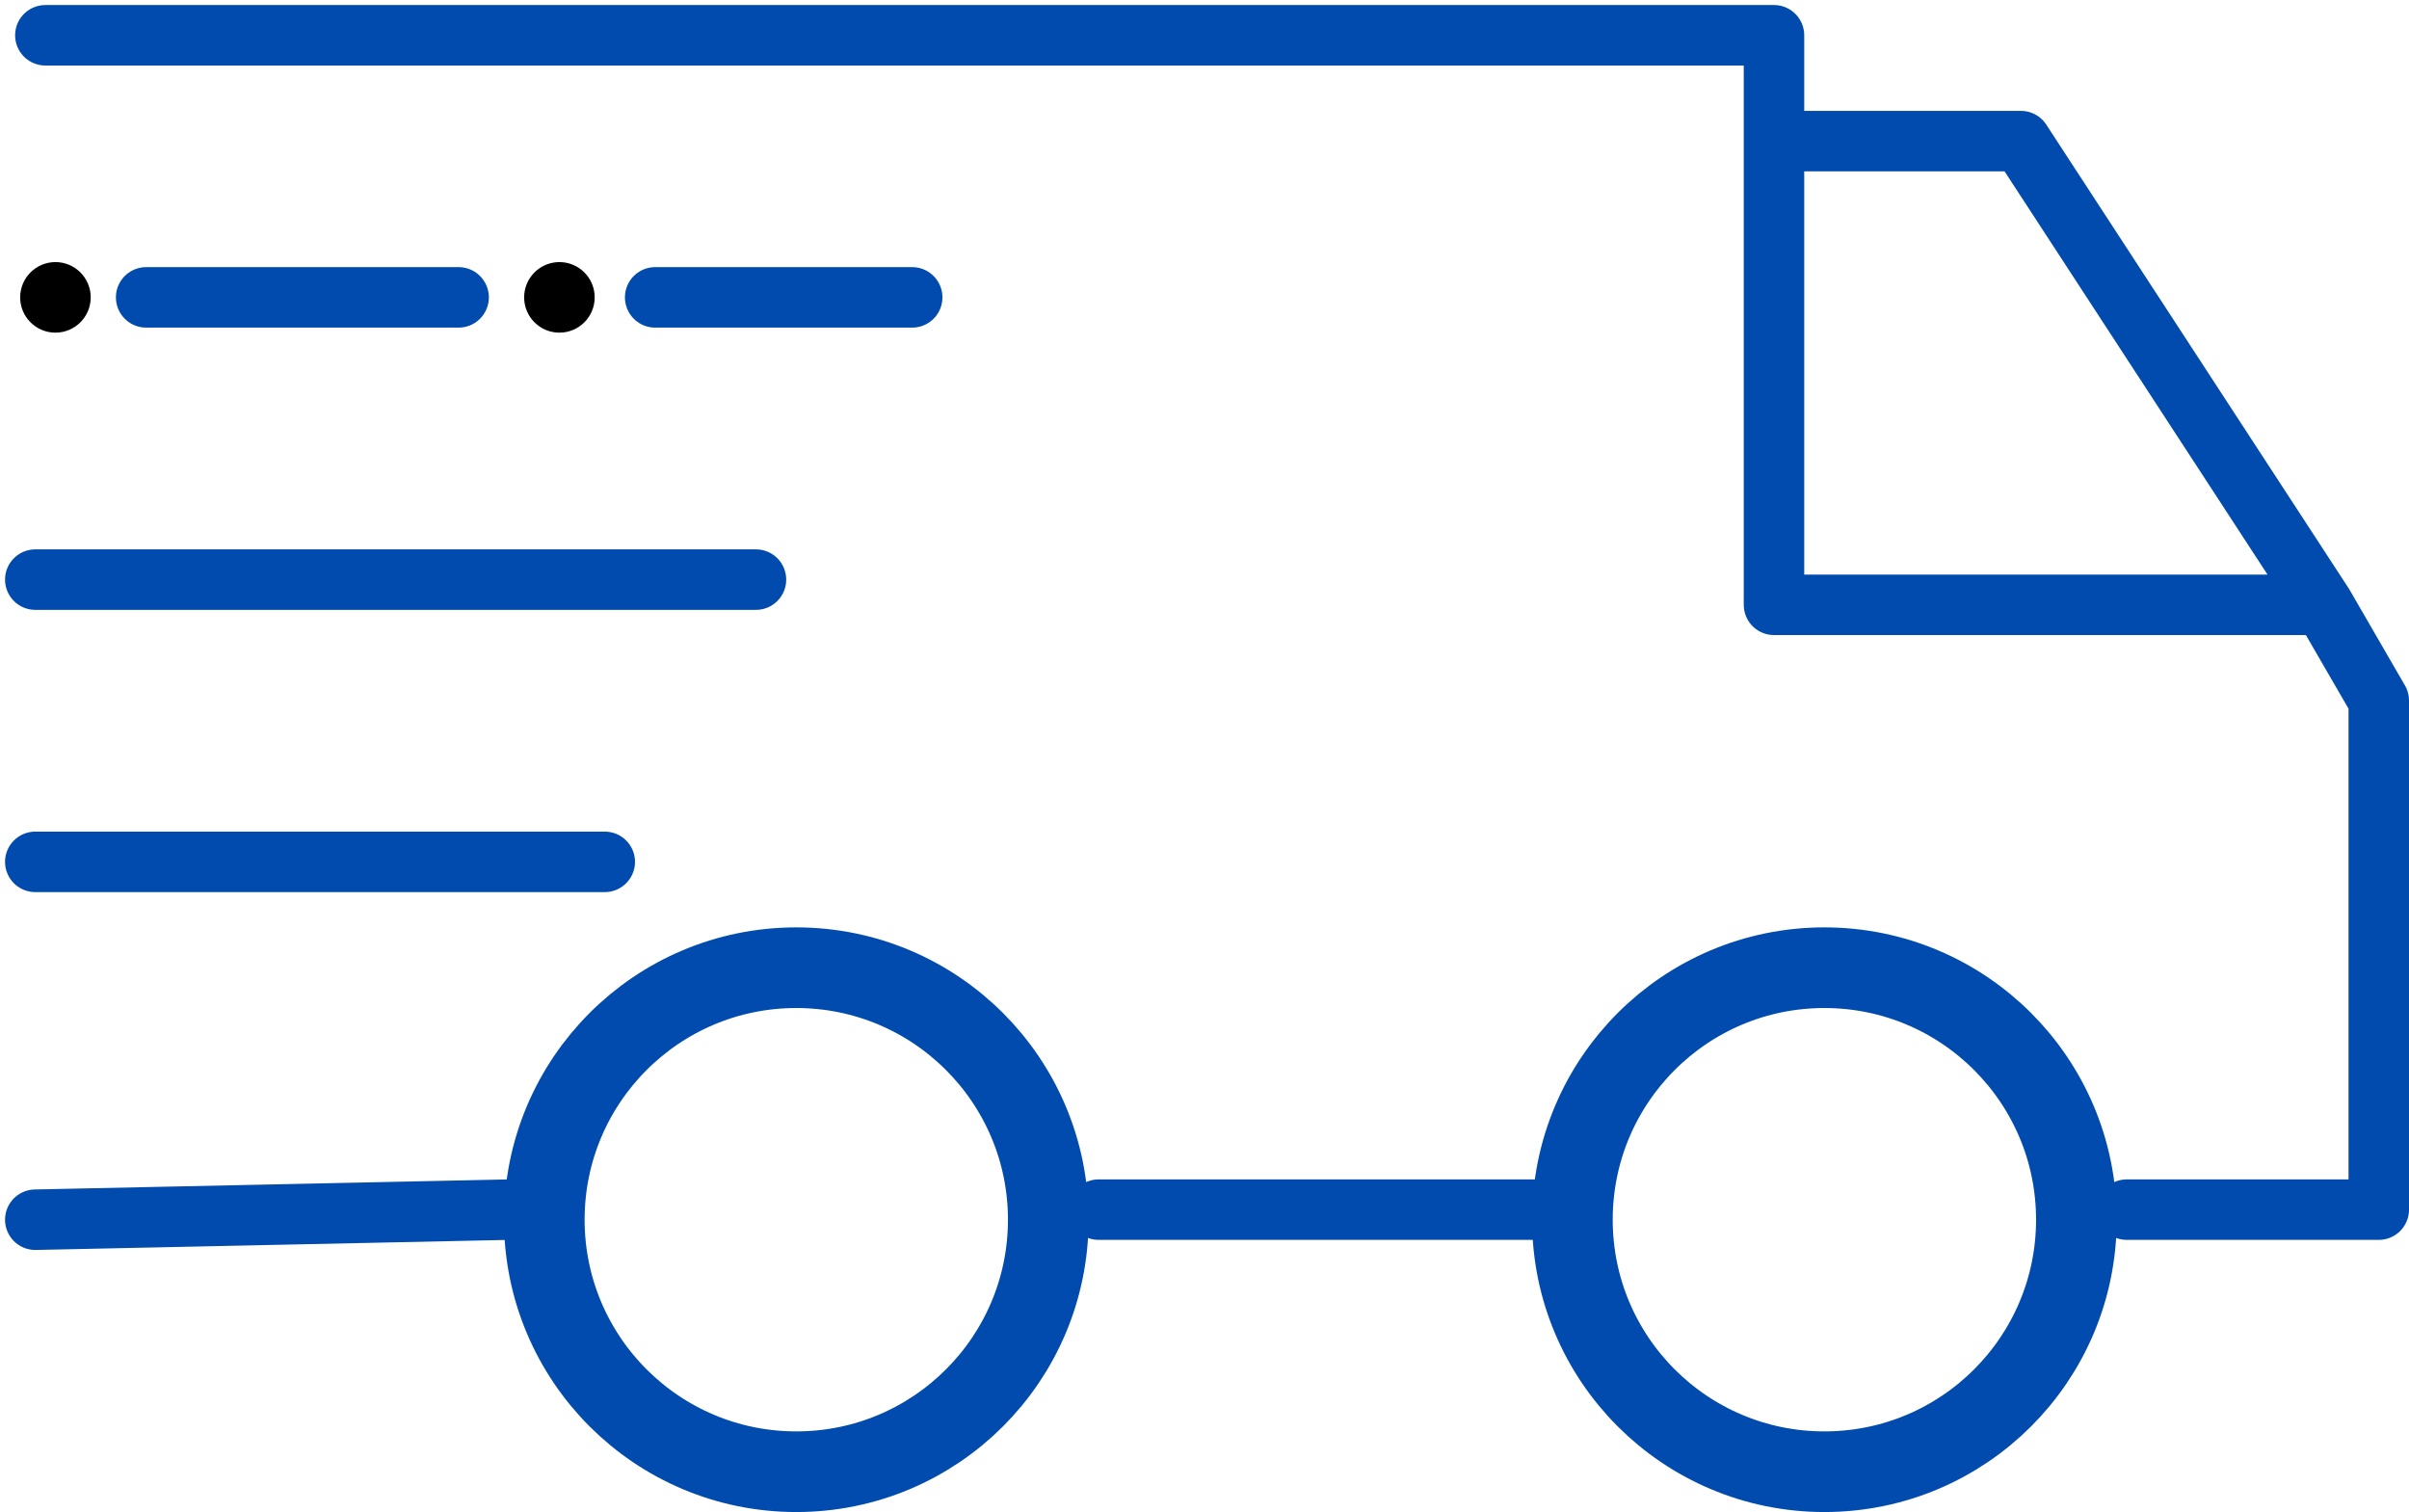 <svg width="239" height="150" viewBox="0 0 239 150" fill="none" xmlns="http://www.w3.org/2000/svg">
<circle cx="181" cy="121" r="25" stroke="#004BAD" stroke-width="8"/>
<path d="M4.5 3.5H176V14M230.5 60H176V14M230.5 60L200.5 14H176M230.5 60L236 69.5V117V120H211M109 120H154M3.5 121L50.5 120M3.5 85.5H60M3.5 57.5H75M14.5 29.5H45.5M65 29.5H90.5" stroke="#004BAD" stroke-width="6" stroke-linecap="round" stroke-linejoin="round"/>
<circle cx="79" cy="121" r="25" stroke="#004BAD" stroke-width="8"/>
<circle cx="55.5" cy="29.5" r="3.5" fill="#000000"/>
<circle cx="5.5" cy="29.5" r="3.5" fill="#000000"/>
</svg>
